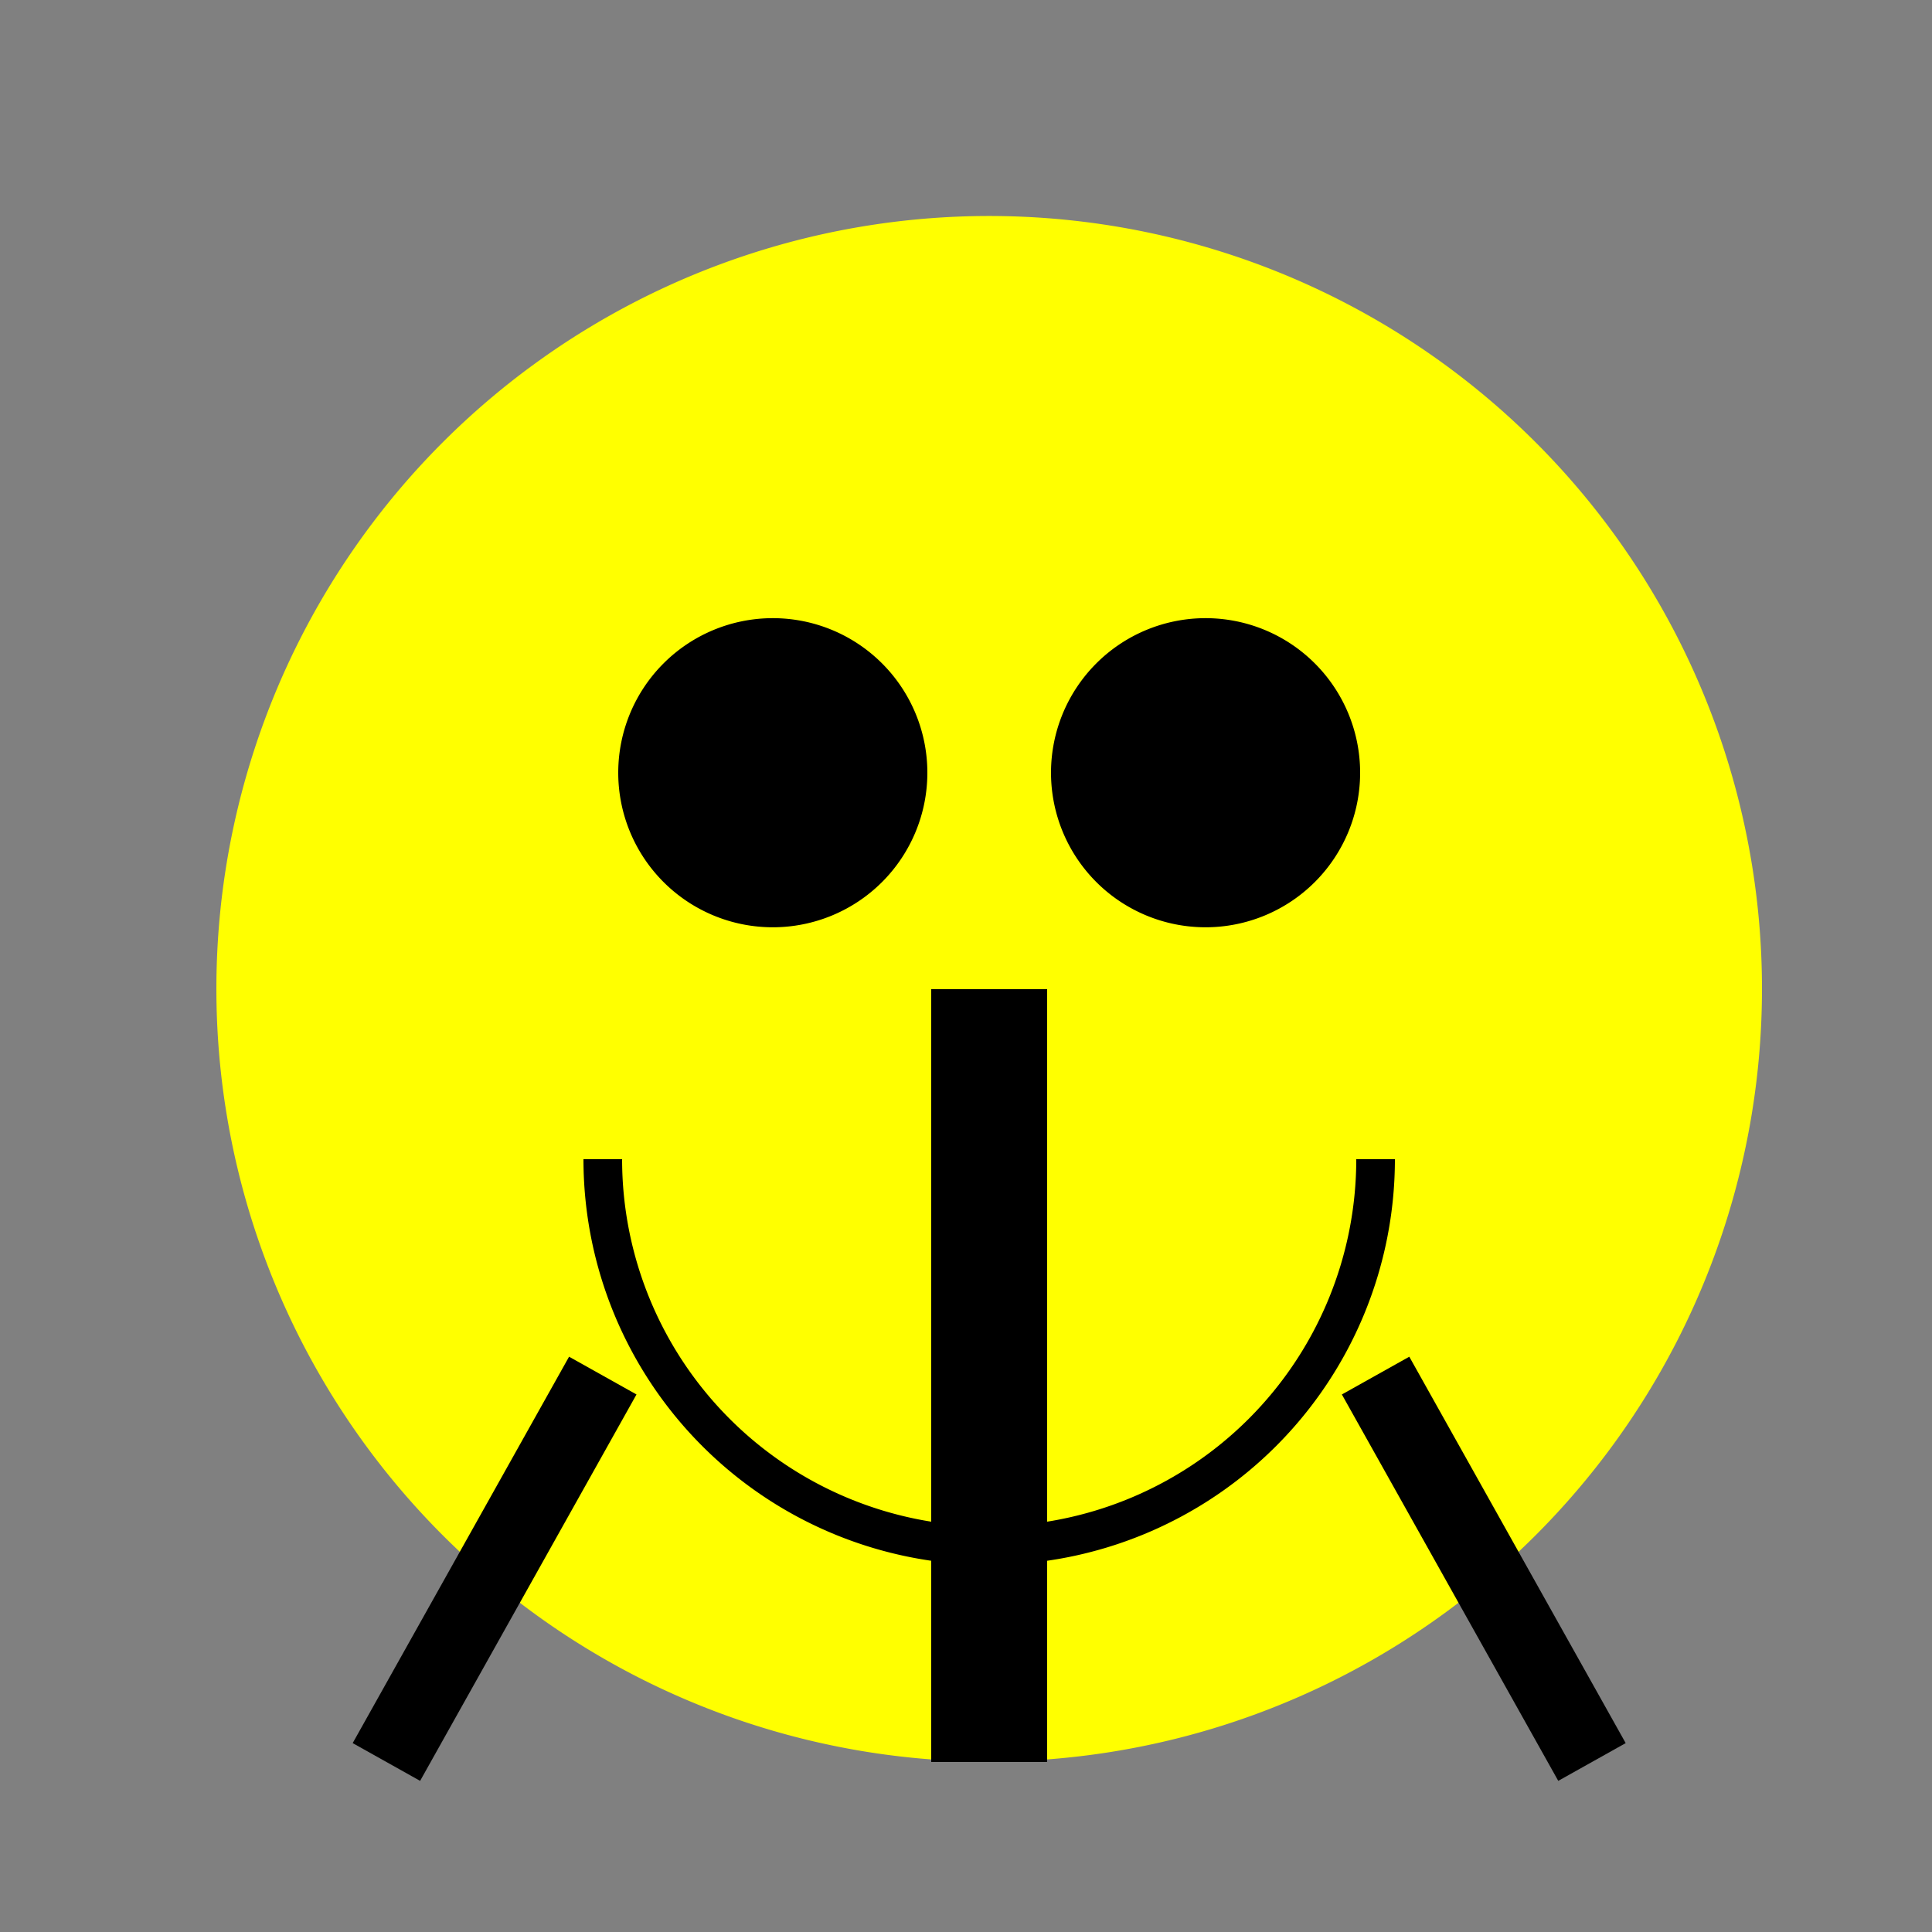 <!--

Generated by DrawGPT.
Free, open source, AI generated images in SVG, PNG, and HTML Canvas format.
https://drawgpt.ai

Created: 2024-01-16T14:07:21.469Z
Link: https://drawgpt.ai/prompt/140823/

-->
<svg xmlns="http://www.w3.org/2000/svg" xmlns:xlink="http://www.w3.org/1999/xlink" width="500" height="500"><rect width="100%" height="100%" fill="#808080" stroke="none"/><defs/><g><path fill="yellow" stroke="none" paint-order="stroke fill markers" d=" M 456 256 A 200 200 0 1 1 456 255.8"/><path fill="black" stroke="none" paint-order="stroke fill markers" d=" M 240 200 A 40 40 0 1 1 240 199.96"/><path fill="black" stroke="none" paint-order="stroke fill markers" d=" M 352 200 A 40 40 0 1 1 352 199.96"/><path fill="none" stroke="black" paint-order="fill stroke markers" d=" M 356 300 A 100 100 0 0 1 156 300" stroke-miterlimit="10" stroke-width="10" stroke-dasharray=""/><path fill="none" stroke="black" paint-order="fill stroke markers" d=" M 156 356 L 100 456" stroke-miterlimit="10" stroke-width="20" stroke-dasharray=""/><path fill="none" stroke="black" paint-order="fill stroke markers" d=" M 356 356 L 412 456" stroke-miterlimit="10" stroke-width="20" stroke-dasharray=""/><path fill="none" stroke="black" paint-order="fill stroke markers" d=" M 256 456 L 256 256" stroke-miterlimit="10" stroke-width="30" stroke-dasharray=""/></g></svg>